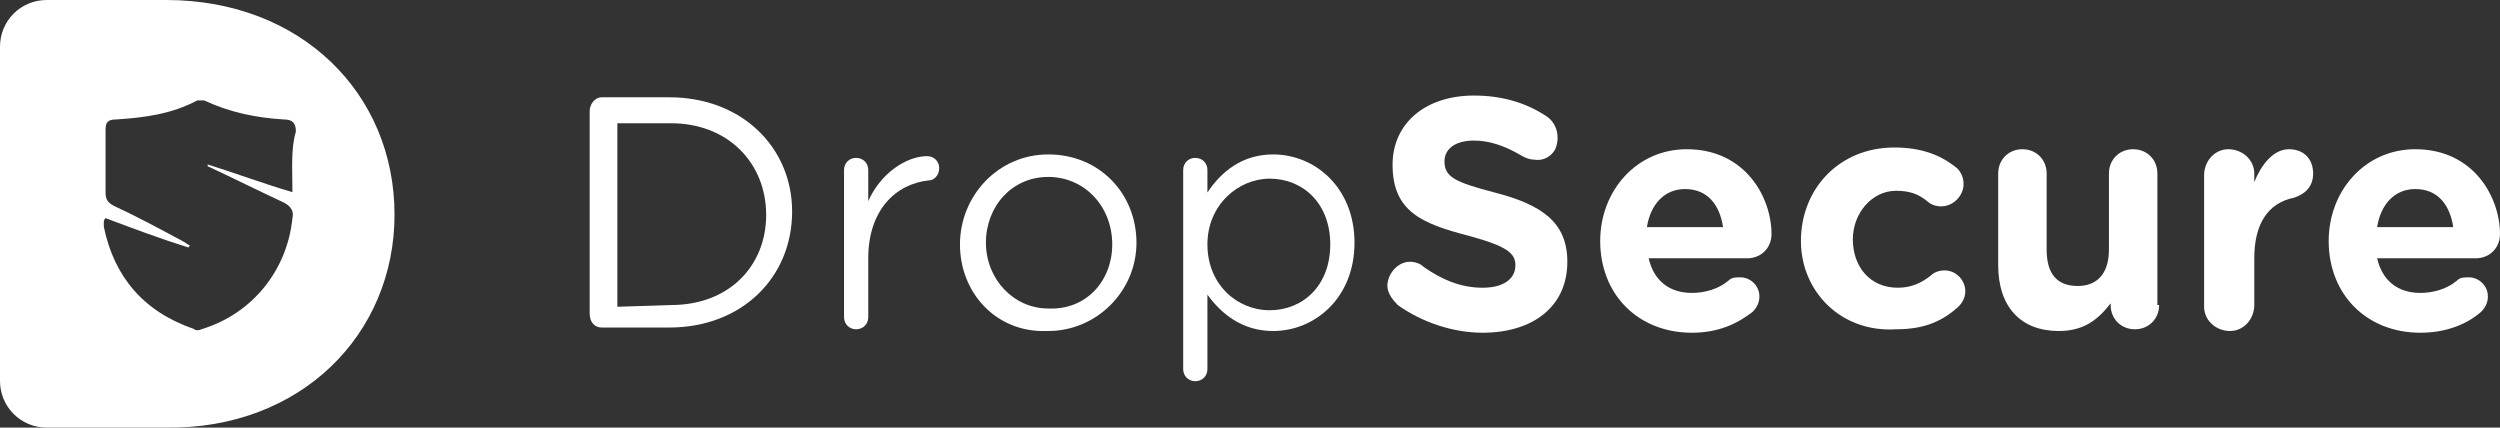 <?xml version="1.0" encoding="UTF-8"?>
<svg width="152px" height="26px" viewBox="0 0 152 26" version="1.1" xmlns="http://www.w3.org/2000/svg" xmlns:xlink="http://www.w3.org/1999/xlink">
    <rect x="0" y="0" width="152" height="26" fill="#333333" stroke="none"/>
    <title>logo-dropsecure-white</title>
    <g id="Page-1" stroke="none" stroke-width="1" fill="none" fill-rule="evenodd">
        <g id="Brands-we-work-with" transform="translate(-369, -517)" fill="#FFFFFF" fill-rule="nonzero">
            <g id="logo-dropsecure-white" transform="translate(369, 517)">
                <path d="M10.1,0 L2.841,0 C1.262,0 0,1.263 0,2.842 L0,23.157 C0,24.735 1.262,25.999 2.841,25.999 L10.1,25.999 C18.306,26.104 23.987,20.315 23.987,13.052 C23.987,5.684 18.306,0 10.1,0 Z M17.78,11.684 C15.991,11.157 14.308,10.526 12.625,9.999 L12.625,10.105 C14.203,10.842 15.676,11.578 17.254,12.315 C17.675,12.526 17.885,12.841 17.78,13.262 C17.464,16.42 15.36,19.052 12.309,19.999 C12.099,20.104 11.888,20.104 11.783,19.999 C8.732,18.946 6.944,16.841 6.312,13.789 C6.312,13.683 6.312,13.578 6.312,13.473 C6.312,13.473 6.312,13.368 6.418,13.262 C8.101,13.894 9.784,14.526 11.467,15.052 C11.467,15.052 11.467,14.947 11.573,14.947 C11.362,14.841 11.257,14.736 11.047,14.631 C9.679,13.894 8.311,13.157 6.944,12.526 C6.523,12.315 6.418,12.105 6.418,11.684 C6.418,10.42 6.418,9.157 6.418,7.894 C6.418,7.473 6.523,7.263 7.049,7.263 C8.732,7.158 10.415,6.947 11.994,6.105 C12.099,6.105 12.309,6.105 12.414,6.105 C13.992,6.842 15.571,7.158 17.254,7.263 C17.78,7.263 17.99,7.473 17.99,8 C17.675,9.052 17.78,10.315 17.78,11.684 Z" id="Shape"></path>
                <g id="Group_66" transform="translate(35.852, 5.81)">
                    <path d="M0,0.947 C0,0.526 0.316,0.105 0.736,0.105 L4.839,0.105 C9.258,0.105 12.309,3.158 12.309,7.052 L12.309,7.052 C12.309,11.052 9.258,14.104 4.839,14.104 L0.736,14.104 C0.316,14.104 0,13.789 0,13.262 L0,0.947 Z M4.945,12.736 C8.522,12.736 10.731,10.315 10.731,7.263 L10.731,7.263 C10.731,4.105 8.417,1.684 4.945,1.684 L1.683,1.684 L1.683,12.841 L4.945,12.736 Z" id="Path_449"></path>
                    <path d="M15.465,4.526 C15.465,4.105 15.781,3.789 16.202,3.789 C16.623,3.789 16.938,4.105 16.938,4.526 L16.938,4.526 L16.938,6.421 C17.675,4.737 19.253,3.684 20.515,3.684 C20.936,3.684 21.252,4 21.252,4.421 C21.252,4.842 20.936,5.158 20.62,5.158 C18.622,5.368 16.938,6.947 16.938,9.894 L16.938,13.473 C16.938,13.894 16.623,14.21 16.202,14.21 C15.781,14.21 15.465,13.894 15.465,13.473 L15.465,13.473 L15.465,4.526 L15.465,4.526 Z" id="Path_450"></path>
                    <path d="M22.514,9.052 L22.514,9.052 C22.514,6.105 24.829,3.579 27.88,3.579 C31.036,3.579 33.245,6 33.245,8.947 L33.245,8.947 C33.245,11.894 30.825,14.315 27.88,14.315 L27.774,14.315 C24.723,14.42 22.514,11.999 22.514,9.052 M31.772,9.052 L31.772,9.052 C31.772,6.736 30.089,4.947 27.88,4.947 C25.67,4.947 24.092,6.736 24.092,8.947 L24.092,8.947 C24.092,11.157 25.776,12.947 27.88,12.947 C30.194,13.052 31.772,11.263 31.772,9.052 L31.772,9.052 Z" id="Path_451"></path>
                    <path d="M36.086,4.526 C36.086,4.105 36.401,3.789 36.822,3.789 C37.243,3.789 37.559,4.105 37.559,4.526 L37.559,4.526 L37.559,5.894 C38.4,4.631 39.663,3.579 41.556,3.579 C44.081,3.579 46.501,5.579 46.501,8.947 L46.501,8.947 C46.501,12.315 44.081,14.315 41.556,14.315 C39.663,14.315 38.4,13.262 37.559,12.105 L37.559,16.631 C37.559,17.052 37.243,17.367 36.822,17.367 L36.822,17.367 C36.401,17.367 36.086,17.052 36.086,16.631 L36.086,16.631 L36.086,4.526 Z M45.028,9.052 L45.028,9.052 C45.028,6.526 43.345,5.052 41.346,5.052 C39.452,5.052 37.559,6.631 37.559,9.052 L37.559,9.052 C37.559,11.473 39.347,13.052 41.346,13.052 C43.345,13.052 45.028,11.578 45.028,9.052 L45.028,9.052 Z" id="Path_452"></path>
                    <path d="M49.131,12.736 C48.816,12.42 48.5,11.999 48.5,11.578 C48.5,10.842 49.131,10.105 49.868,10.105 L49.868,10.105 C50.183,10.105 50.499,10.21 50.709,10.42 C51.762,11.157 52.919,11.684 54.286,11.684 C55.549,11.684 56.285,11.157 56.285,10.315 L56.285,10.315 C56.285,9.578 55.759,9.157 53.445,8.526 C50.604,7.789 48.816,7.052 48.816,4.21 L48.816,4.21 C48.816,1.684 50.815,0 53.76,0 C55.444,0 56.917,0.421 58.179,1.263 C58.81,1.684 59.021,2.526 58.705,3.263 C58.495,3.684 57.969,4 57.443,3.895 C57.127,3.895 56.917,3.789 56.706,3.684 C55.654,3.052 54.707,2.737 53.76,2.737 C52.603,2.737 51.972,3.263 51.972,4 L51.972,4 C51.972,4.947 52.603,5.263 55.023,5.894 C57.863,6.631 59.442,7.684 59.442,10.105 L59.442,10.105 C59.442,12.841 57.337,14.42 54.286,14.42 C52.498,14.42 50.604,13.789 49.131,12.736" id="Path_453"></path>
                    <path d="M67.016,14.42 C63.755,14.42 61.44,12.105 61.44,8.842 L61.44,8.842 C61.44,5.789 63.65,3.263 66.701,3.263 C70.278,3.263 71.856,6.21 71.856,8.421 C71.856,9.263 71.225,9.894 70.383,9.894 L64.386,9.894 C64.702,11.263 65.649,11.999 67.016,11.999 C67.753,11.999 68.595,11.789 69.226,11.263 C69.436,11.052 69.647,11.052 69.962,11.052 C70.593,11.052 71.119,11.578 71.119,12.21 C71.119,12.526 71.014,12.841 70.699,13.157 C69.752,13.894 68.595,14.42 67.016,14.42 M68.91,8 C68.7,6.631 67.963,5.684 66.596,5.684 C65.333,5.684 64.491,6.631 64.281,8 L68.91,8 Z" id="Path_454"></path>
                    <path d="M73.644,8.842 L73.644,8.842 C73.644,5.684 75.959,3.158 79.326,3.158 C80.904,3.158 82.061,3.579 83.008,4.316 C83.323,4.526 83.534,4.947 83.534,5.368 C83.534,6.105 82.903,6.736 82.166,6.736 L82.166,6.736 C81.851,6.736 81.535,6.631 81.324,6.421 C80.798,6 80.272,5.789 79.431,5.789 C77.958,5.789 76.801,7.158 76.801,8.736 L76.801,8.736 C76.801,10.42 77.853,11.684 79.536,11.684 C80.378,11.684 81.009,11.368 81.535,10.947 C81.745,10.736 82.061,10.631 82.377,10.631 C83.113,10.631 83.639,11.263 83.639,11.894 C83.639,12.315 83.429,12.631 83.218,12.841 C82.271,13.683 81.219,14.21 79.431,14.21 C76.064,14.42 73.644,11.894 73.644,8.842" id="Path_455"></path>
                    <path d="M95.422,12.736 C95.422,13.578 94.791,14.21 93.949,14.21 C93.108,14.21 92.476,13.578 92.476,12.736 L92.476,12.631 C91.74,13.578 90.898,14.315 89.32,14.315 C87.006,14.315 85.638,12.841 85.638,10.315 L85.638,4.737 C85.638,3.895 86.269,3.263 87.111,3.263 C87.952,3.263 88.584,3.895 88.584,4.737 L88.584,9.368 C88.584,10.842 89.215,11.578 90.477,11.578 C91.635,11.578 92.371,10.842 92.371,9.368 L92.371,4.737 C92.371,3.895 93.002,3.263 93.844,3.263 C94.686,3.263 95.317,3.895 95.317,4.737 L95.317,4.737 L95.317,12.736 L95.422,12.736 Z" id="Path_456"></path>
                    <path d="M98.158,4.842 C98.158,4 98.789,3.263 99.63,3.263 C100.472,3.263 101.208,3.895 101.208,4.737 L101.208,4.737 L101.208,5.263 C101.629,4.21 102.366,3.263 103.313,3.263 C104.259,3.263 104.786,3.895 104.786,4.737 C104.786,5.579 104.259,6 103.628,6.21 C102.05,6.526 101.208,7.789 101.208,9.894 L101.208,12.736 C101.208,13.578 100.577,14.315 99.736,14.315 C98.894,14.315 98.158,13.683 98.158,12.841 L98.158,12.841 L98.158,4.842 L98.158,4.842 Z" id="Path_457"></path>
                    <path d="M111.308,14.42 C108.047,14.42 105.732,12.105 105.732,8.842 L105.732,8.842 C105.732,5.789 107.942,3.263 110.993,3.263 C114.57,3.263 116.148,6.21 116.148,8.421 C116.148,9.263 115.517,9.894 114.675,9.894 L108.678,9.894 C108.994,11.263 109.941,11.999 111.308,11.999 C112.045,11.999 112.886,11.789 113.518,11.263 C113.728,11.052 113.938,11.052 114.254,11.052 C114.885,11.052 115.411,11.578 115.411,12.21 C115.411,12.526 115.306,12.841 114.991,13.157 C114.149,13.894 112.886,14.42 111.308,14.42 M113.307,8 C113.097,6.631 112.36,5.684 110.993,5.684 C109.73,5.684 108.889,6.631 108.678,8 L113.307,8 Z" id="Path_458"></path>
                </g>
            </g>
        </g>
    </g>
</svg>